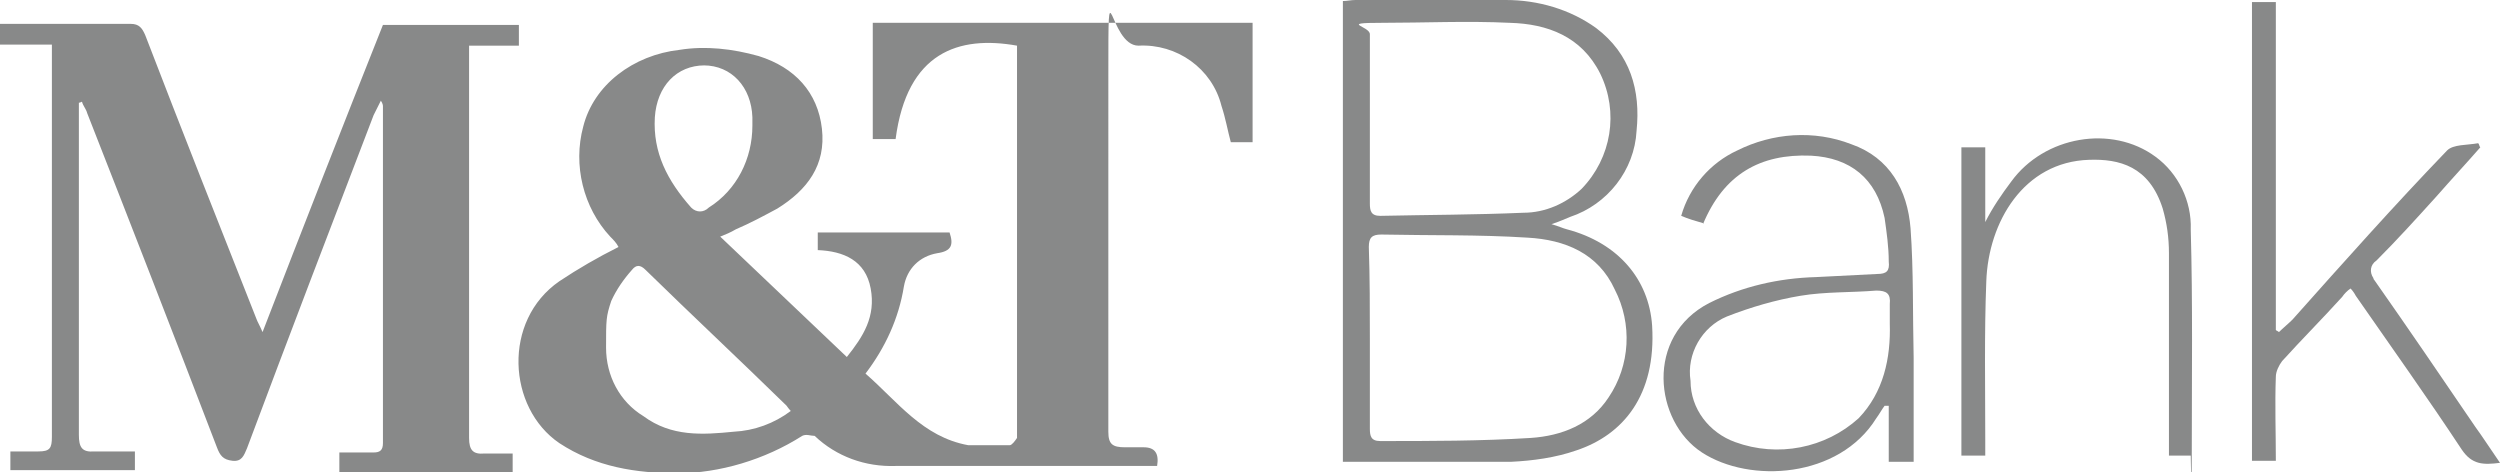 <?xml version="1.0" encoding="UTF-8"?>
<svg id="Layer_1" xmlns="http://www.w3.org/2000/svg" version="1.1" viewBox="0 0 240.9 45.5">
  <!-- Generator: Adobe Illustrator 30.0.0, SVG Export Plug-In . SVG Version: 2.1.1 Build 123)  -->
  <defs>
    <style>
      .st0 {
        fill: #888989;
        fill-rule: evenodd;
      }
    </style>
  </defs>
  <g id="Layer_2">
    <g id="Layer_1-2">
      <path class="st0" d="M4.9,4.3H0v-2h12.6c.8,0,1.1.4,1.4,1.1,3.5,9.1,7.1,18.2,10.7,27.3.1.3.3.6.6,1.3,3.9-10.1,7.7-19.8,11.6-29.6h13.1v2h-4.8v37.8c0,1.2.4,1.6,1.5,1.5h2.7v1.8h-16.7v-1.9h3.3c.6,0,.9-.2.9-.9V10.2c0,0,0-.2-.2-.5l-.7,1.4c-4.1,10.7-8.2,21.4-12.2,32.1-.3.7-.5,1.3-1.4,1.2s-1.2-.5-1.5-1.3c-4.1-10.7-8.3-21.5-12.5-32.2-.1-.4-.4-.7-.5-1.1,0,0-.2.1-.3.1v32c0,1.2.3,1.7,1.5,1.6h3.9v1.8H1v-1.8h2.7c1.1,0,1.3-.3,1.3-1.4V4.3h0Z"/>
      <path class="st0" d="M132,11.5v8.1c0,.7.1,1.2,1,1.2,4.6-.1,9.2-.1,13.8-.3,2.1,0,4.1-.9,5.6-2.3,2.9-3,3.6-7.4,1.8-11.1-1.8-3.6-5.1-4.8-8.7-4.9-4.1-.2-8.3,0-12.4,0s-1.1.3-1.1,1.1v8.3h0ZM132,32.6v8.7c0,.7.1,1.2,1,1.2,4.8,0,9.7,0,14.5-.3,3-.2,5.8-1.3,7.5-3.9,2.1-3.1,2.3-7.1.6-10.4-1.6-3.5-4.8-4.8-8.4-5-4.7-.3-9.4-.2-14.1-.3-.9,0-1.2.3-1.2,1.2.1,3,.1,5.9.1,8.8h0ZM129.4.1c.4,0,.8-.1,1.2-.1,4.8,0,9.7-.1,14.5,0,3.1,0,6.2.9,8.7,2.7,3.3,2.5,4.3,6,3.9,9.9-.2,3.8-2.8,7.1-6.4,8.3-.5.2-.9.4-1.8.7.7.2,1.1.4,1.5.5,4.9,1.3,7.9,4.8,8.2,9.3.4,6.7-2.8,10.5-7.3,12-2,.7-4.2,1-6.3,1.1h-15.2c-5.1,0-.6,0-1,0V.1h0Z"/>
      <path class="st0" d="M182.1,31.2v-1.9c.1-1-.3-1.3-1.3-1.3-2.4.2-4.9.1-7.3.5-2.4.4-4.8,1.1-7.1,2-2.4,1-3.9,3.6-3.5,6.2,0,2.7,1.8,5,4.3,5.9,4.1,1.5,8.7.6,11.9-2.3,2.4-2.5,3.1-5.8,3-9.1M164.1,21.5c-.7-.2-1.4-.4-2.1-.7.8-2.8,2.8-5.1,5.4-6.3,3.4-1.7,7.4-2,11-.6,3.7,1.3,5.4,4.4,5.7,8.1.3,4.1.2,8.3.3,12.5v10h-2.4v-5.4h-.4c-.3.4-.5.8-.8,1.2-3.6,5.8-12.2,6.3-16.8,3.3s-5.5-11.2.7-14.4c3.2-1.6,6.7-2.4,10.3-2.5l5.9-.3c.9,0,1.2-.3,1.1-1.2,0-1.4-.2-2.8-.4-4.2-.8-3.8-3.3-5.8-7.1-6-4.9-.2-8.4,1.8-10.4,6.6"/>
      <path class="st0" d="M226.5,27.8c-.3.2-.6.5-.8.8-1.9,2.1-3.9,4.1-5.8,6.2-.3.4-.6,1-.6,1.5-.1,2.7,0,5.3,0,8.1h-2.3V.2h2.3v31.6c.1.1.2.1.3.2.4-.4.9-.8,1.3-1.2,4.9-5.5,9.8-11,14.9-16.3.6-.6,1.9-.5,3-.7.1.1.1.3.2.4-1.4,1.6-2.8,3.1-4.2,4.7-1.9,2.1-3.8,4.2-5.8,6.2-.6.4-.7,1.1-.3,1.7,0,0,0,.1.1.2,3.3,4.7,6.5,9.4,9.7,14.1.8,1.1,1.5,2.2,2.4,3.5-1.6.2-2.7.2-3.7-1.3-3.3-5-6.8-9.9-10.2-14.8-.1-.2-.3-.5-.5-.7"/>
      <path class="st0" d="M191.3,14.2v7.2c.7-1.4,1.6-2.7,2.5-3.9,3.2-4.4,9.7-5.5,13.9-2.4,2.2,1.6,3.5,4.3,3.4,7,.2,7.1.1,14.3.1,21.4s-.1.2-.1.4h-2.1v-19.5c0-1.5-.2-2.9-.6-4.3-1.3-4.1-4.2-4.8-7.1-4.7-6.3.2-9.7,6-9.9,11.7-.2,5.1-.1,10.2-.1,15.3v1.5h-2.3V14.2h2.3ZM70.7,41.6c-3,.3-6,.5-8.7-1.5-2.3-1.4-3.6-3.9-3.6-6.6s0-3,.5-4.5c.5-1.1,1.2-2.1,2-3,.4-.5.8-.5,1.3,0,4.5,4.4,9.1,8.7,13.6,13.1,0,0,.2.3.4.5-1.6,1.2-3.5,1.9-5.5,2ZM67.8,6.3c2.7,0,4.6,2.1,4.7,5v.8c0,3.2-1.5,6.2-4.2,7.9-.5.5-1.2.5-1.7,0h0c-2.3-2.6-3.7-5.3-3.5-8.7.2-3,2.1-5,4.8-5h-.1ZM84.1,2.2v11.2h2.2c1.1-8.4,6.1-10,11.7-9v37.8c-.2.3-.5.7-.7.7h-4c-4.4-.8-6.8-4.2-9.9-6.9,1.9-2.5,3.2-5.3,3.7-8.4.3-1.7,1.5-2.9,3.2-3.2,1.4-.2,1.6-.8,1.2-2h-12.7v1.7c2.5.1,4.6,1,5.1,3.7s-.7,4.6-2.3,6.6l-12.2-11.6c.5-.2,1-.4,1.5-.7,1.4-.6,2.7-1.3,4-2,2.9-1.8,4.7-4.2,4.3-7.7s-2.6-5.9-6.1-7c-2.5-.7-5.1-1-7.6-.6-4.5.5-8.3,3.4-9.3,7.4-1,3.7,0,7.8,2.6,10.6.3.3.6.6.8,1-2,1-3.9,2.1-5.7,3.3-5.5,3.8-5,12.2,0,15.6,3.5,2.3,7.4,2.9,11.4,2.9s8.4-1.3,12-3.6c.4-.2.8,0,1.2,0,2.1,2,4.9,3,7.8,2.9h25.2c.2-1.2-.2-1.8-1.3-1.8h-1.8c-1.2,0-1.6-.3-1.6-1.5V7.2c0-11.5,0-2.8,2.9-2.8,3.7-.2,7.1,2.2,8,5.8.4,1.2.6,2.4.9,3.5h2.1V2.2h-36.7.1Z"/>
    </g>
  </g>
</svg>